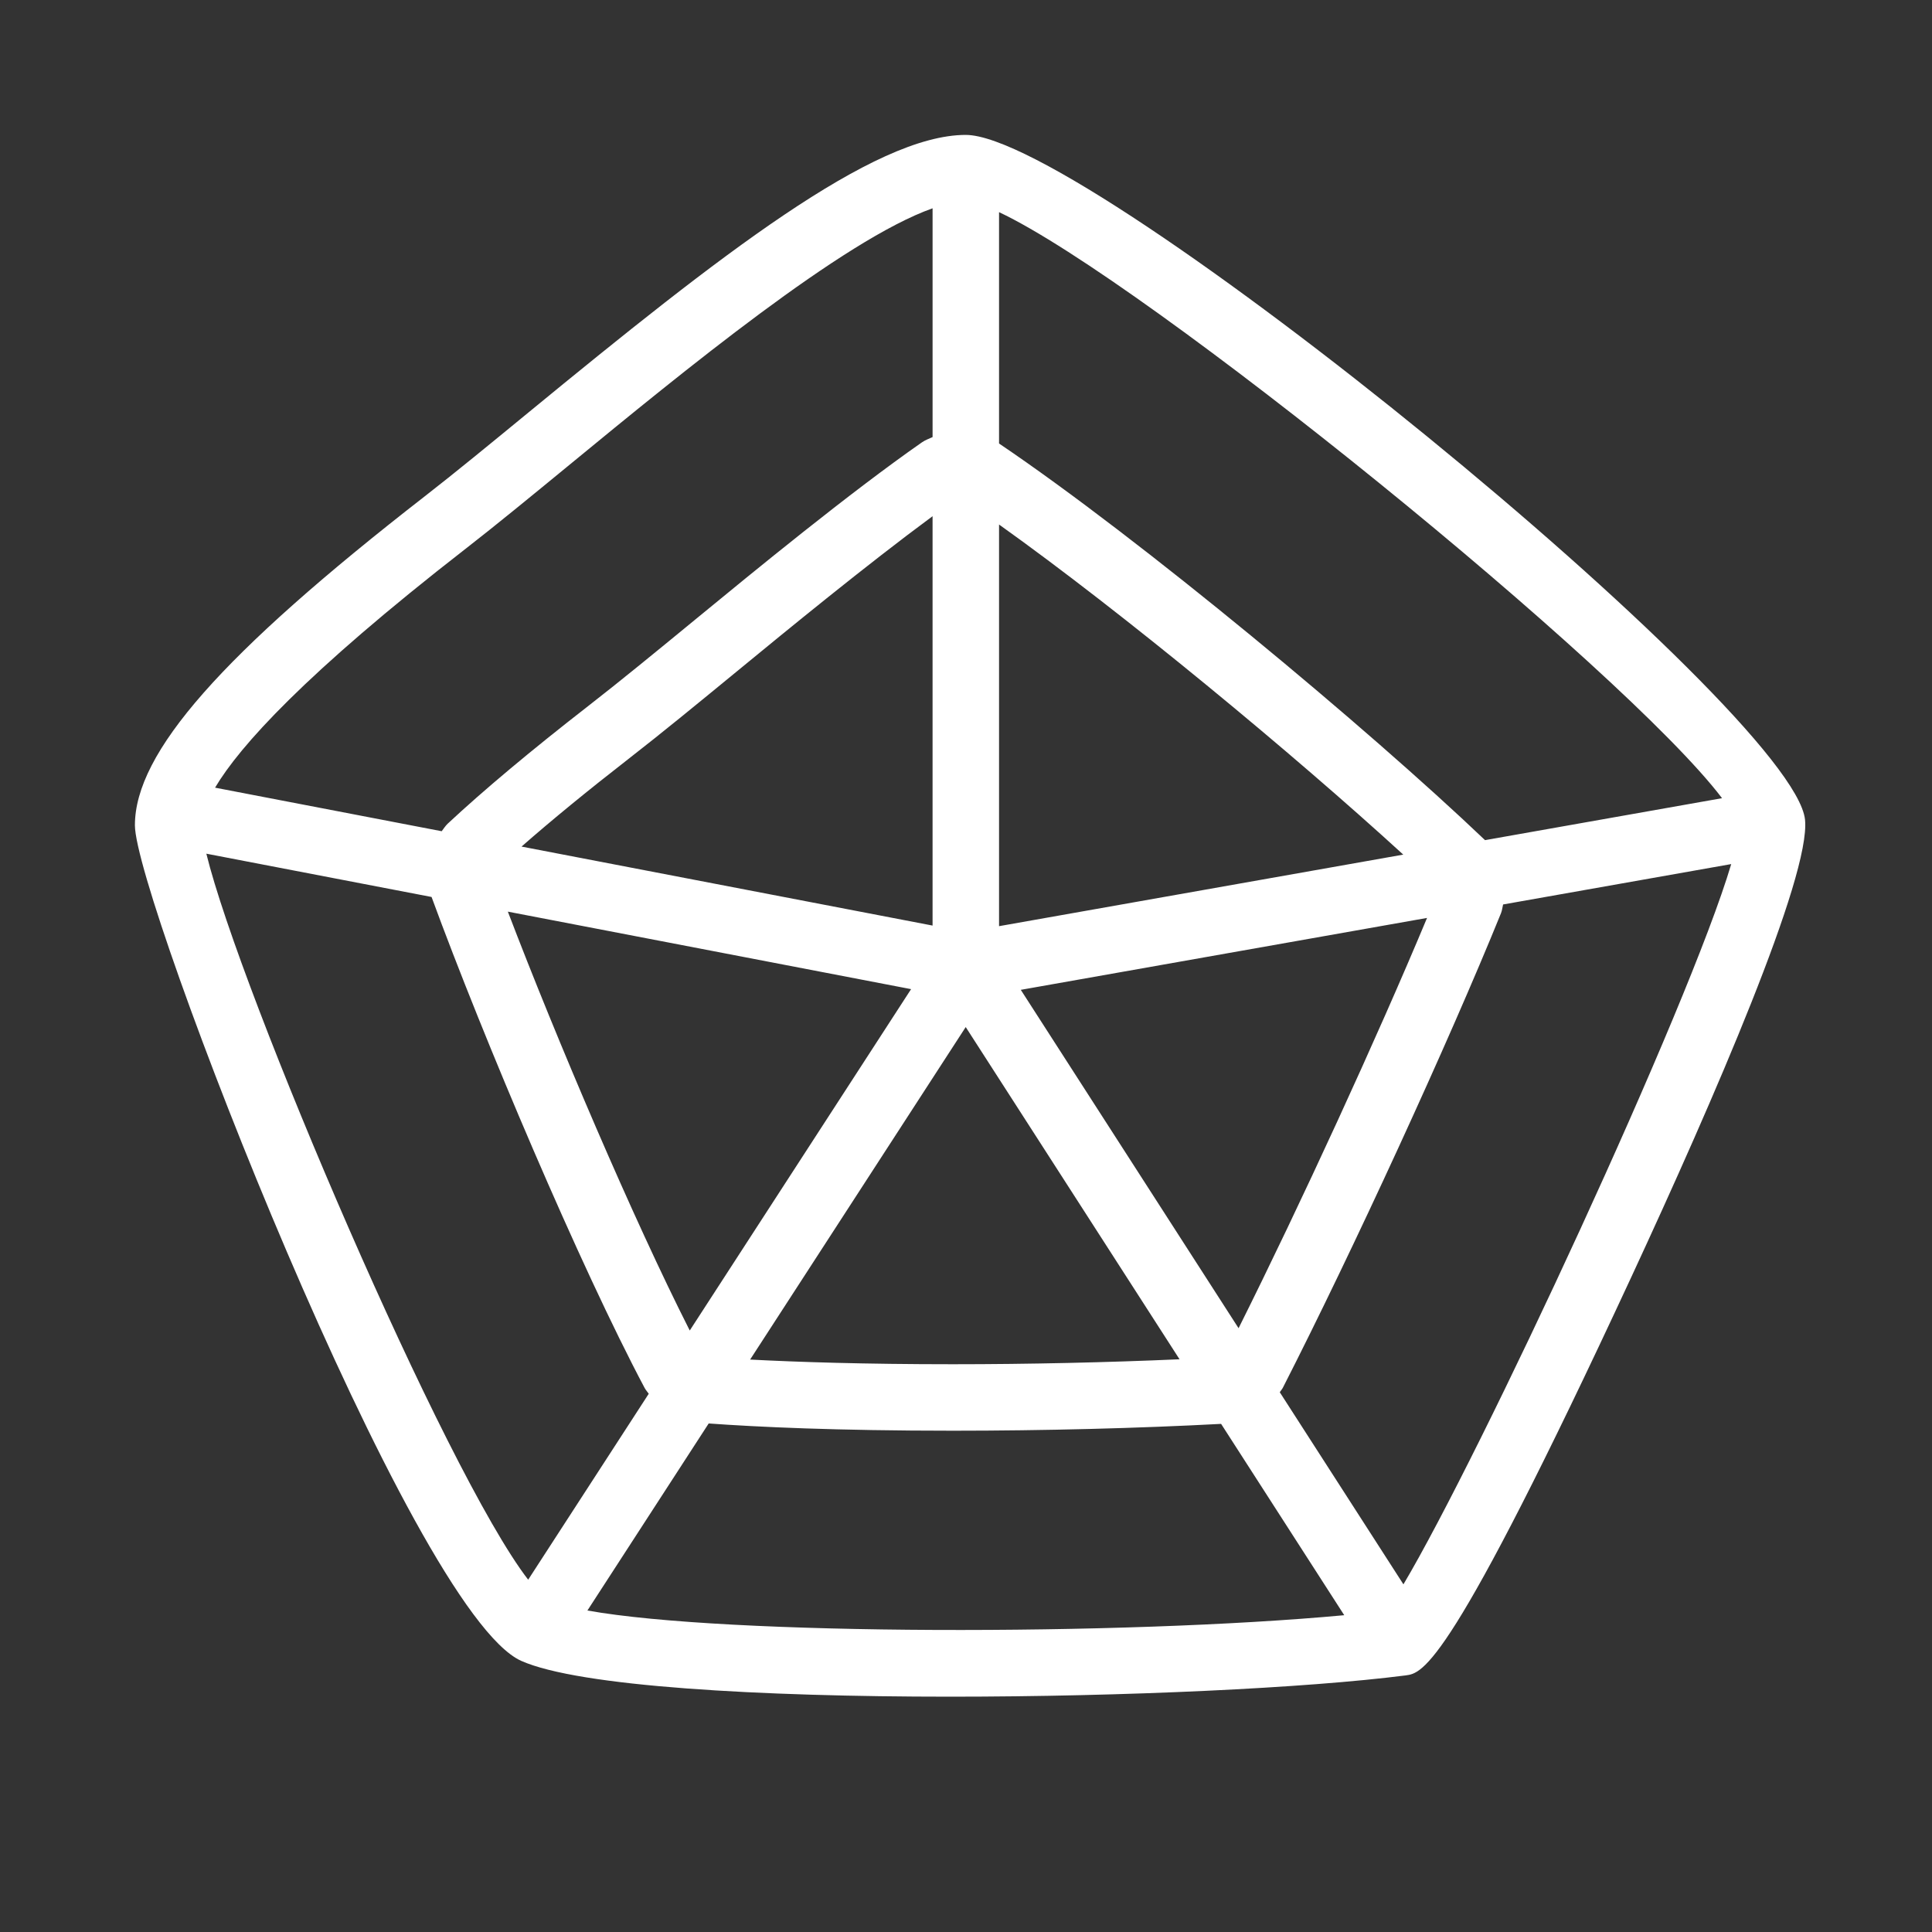 <?xml version="1.0" encoding="UTF-8" standalone="no"?><!DOCTYPE svg PUBLIC "-//W3C//DTD SVG 1.1//EN" "http://www.w3.org/Graphics/SVG/1.1/DTD/svg11.dtd"><svg width="100%" height="100%" viewBox="0 0 3334 3334" version="1.1" xmlns="http://www.w3.org/2000/svg" xmlns:xlink="http://www.w3.org/1999/xlink" xml:space="preserve" xmlns:serif="http://www.serif.com/" style="fill-rule:evenodd;clip-rule:evenodd;stroke-linejoin:round;stroke-miterlimit:2;"><rect x="0" y="0" width="3334" height="3334" fill="#333333" stroke="none"/><g id="b"><path d="M1666.67,232.802c-158.987,0 -424.419,207.658 -754.936,479.169c-65.642,53.907 -126.53,103.926 -178.309,144.172c-350.907,272.744 -500.62,442.623 -500.62,568.028c0,124.873 477.265,1357.8 666.833,1442.02c99.837,44.33 412.322,61.725 739.645,61.725c300.916,0 614.376,-14.7 786.188,-36.684c29.882,-3.808 75.025,-9.607 389.661,-687.498c142.125,-306.262 309.514,-691.753 299.77,-789.044c-18.847,-187.773 -1236.99,-1181.87 -1448.23,-1181.87l-0,-0.011Zm1305.02,1144.61l-409.018,72.399c-202.078,-192.637 -594.331,-519.443 -838.645,-684.47l0,-399.239c252.716,118.856 1079.53,789.589 1247.66,1011.31Zm-1247.66,-472.263c214.851,153.188 508.082,396.32 697.547,569.64l-697.547,123.473l0,-693.113Zm-114.709,692.086l-709.327,-136.32c51.671,-45.345 113.734,-96.218 185.376,-151.921c55.312,-42.93 120.335,-96.281 190.405,-153.831c79.477,-65.292 219.026,-179.887 333.54,-264.364l0,706.436l0.006,0Zm-37.08,109.691l-381.958,589.112c-97.652,-192.603 -229.304,-501.4 -313.902,-722.846l695.86,133.74l0,-0.006Zm94.268,65.441l368.98,573.305c-124.23,5.461 -259.863,8.558 -391.05,8.558c-153.859,-0 -268.304,-3.826 -349.977,-8.059l372.047,-573.804Zm95.048,-64.231l701.045,-124.092c-85.567,205.128 -218.406,494.075 -325.24,708.008l-375.81,-583.916l0.005,0Zm-957.718,-761.417c52.479,-40.802 114.176,-91.463 180.719,-146.105c192.378,-158.034 470.869,-386.782 624.769,-441.154l-0,394.818c-6.212,2.844 -12.618,5.07 -18.4,9.085c-125.377,87.46 -289.743,222.472 -387.957,303.153c-69.176,56.85 -133.361,109.473 -187.969,151.898c-98.747,76.763 -180.299,145.067 -242.357,202.926c-4.181,3.895 -6.952,8.712 -10.439,13.083l-391.083,-75.163c42.281,-71.281 154.341,-196.193 432.717,-412.558l0,0.017Zm-447.744,526.47l388.634,74.698c89.038,242.937 257.293,639.63 367.695,847.259c1.961,3.683 4.783,6.631 7.095,10.026l-208.06,320.893c-144.08,-186.85 -496.719,-1013.45 -555.37,-1252.88l0.006,-0Zm657.587,1306.03l209.287,-322.785c83.107,5.987 219.307,12.509 421.465,12.509c156.572,-0 320.216,-4.21 462.794,-11.792l212.498,330.167c-381.775,35.411 -1065.79,35.072 -1306.04,-8.099Zm1408.18,-45.138l-213.394,-331.555c1.687,-2.724 3.9,-4.955 5.38,-7.852c120.646,-236.335 285.959,-595.977 376.39,-818.817c1.99,-4.909 2.34,-10.02 3.619,-15.044l393.664,-69.686c-73.196,247.044 -433.704,1021.02 -565.659,1242.95l-0,0.005Z" style="fill:#fff;fill-rule:nonzero;"/></g></svg>